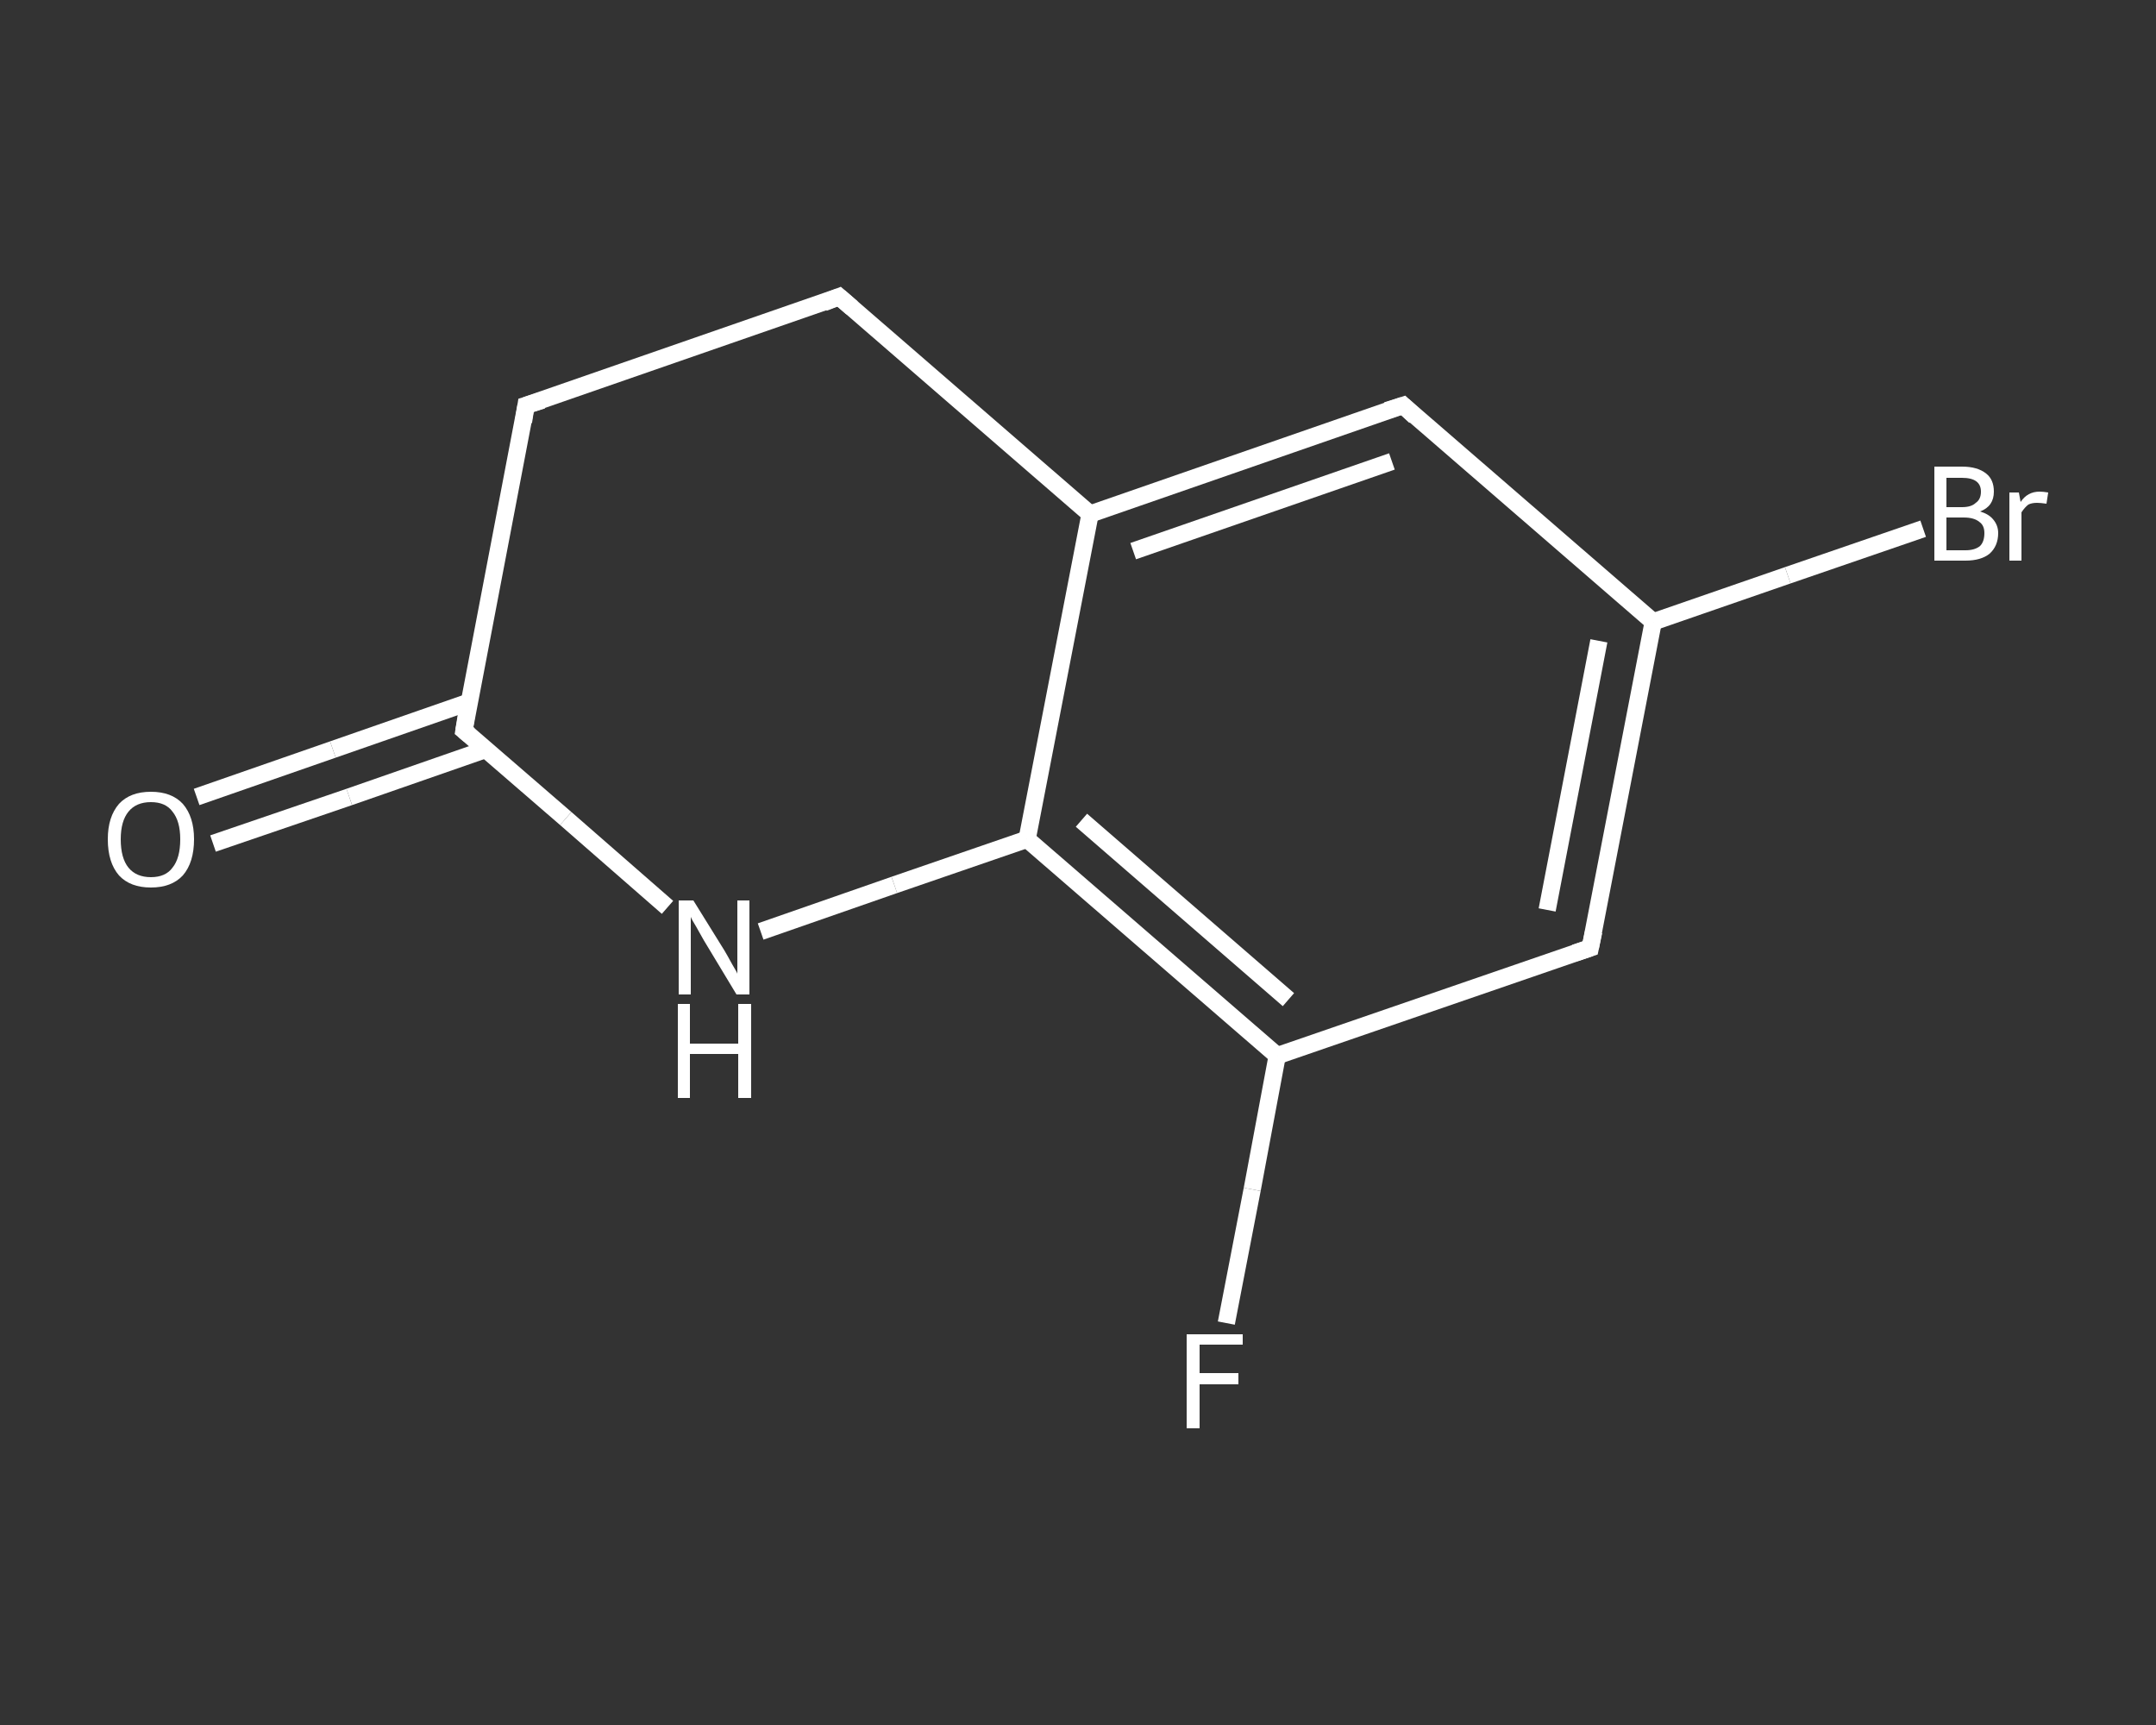 <?xml version='1.0' encoding='iso-8859-1'?>
<svg version='1.1' baseProfile='full'
              xmlns='http://www.w3.org/2000/svg'
                      xmlns:rdkit='http://www.rdkit.org/xml'
                      xmlns:xlink='http://www.w3.org/1999/xlink'
                  xml:space='preserve'
width='250px' height='200px' viewBox='0 0 250 200'>
<rect x="0" y="0" width="250" height="200" fill="#333333" stroke="none"/>
<!-- END OF HEADER -->
<rect style='opacity:1.0;fill:transparent;stroke:none' width='250.0' height='200.0' x='0.0' y='0.0'> </rect>
<path class='bond-0 atom-0 atom-1' d='M 22.8,92.4 L 38.6,86.9' style='fill:none;fill-rule:evenodd;stroke:#FFFFFF;stroke-width:2.0px;stroke-linecap:butt;stroke-linejoin:miter;stroke-opacity:1' />
<path class='bond-0 atom-0 atom-1' d='M 38.6,86.9 L 54.4,81.4' style='fill:none;fill-rule:evenodd;stroke:#FFFFFF;stroke-width:2.0px;stroke-linecap:butt;stroke-linejoin:miter;stroke-opacity:1' />
<path class='bond-0 atom-0 atom-1' d='M 24.7,97.8 L 40.5,92.4' style='fill:none;fill-rule:evenodd;stroke:#FFFFFF;stroke-width:2.0px;stroke-linecap:butt;stroke-linejoin:miter;stroke-opacity:1' />
<path class='bond-0 atom-0 atom-1' d='M 40.5,92.4 L 56.3,86.9' style='fill:none;fill-rule:evenodd;stroke:#FFFFFF;stroke-width:2.0px;stroke-linecap:butt;stroke-linejoin:miter;stroke-opacity:1' />
<path class='bond-1 atom-1 atom-2' d='M 53.8,84.7 L 61.0,47.0' style='fill:none;fill-rule:evenodd;stroke:#FFFFFF;stroke-width:2.0px;stroke-linecap:butt;stroke-linejoin:miter;stroke-opacity:1' />
<path class='bond-2 atom-2 atom-3' d='M 61.0,47.0 L 97.3,34.4' style='fill:none;fill-rule:evenodd;stroke:#FFFFFF;stroke-width:2.0px;stroke-linecap:butt;stroke-linejoin:miter;stroke-opacity:1' />
<path class='bond-3 atom-3 atom-4' d='M 97.3,34.4 L 126.4,59.6' style='fill:none;fill-rule:evenodd;stroke:#FFFFFF;stroke-width:2.0px;stroke-linecap:butt;stroke-linejoin:miter;stroke-opacity:1' />
<path class='bond-4 atom-4 atom-5' d='M 126.4,59.6 L 162.7,47.0' style='fill:none;fill-rule:evenodd;stroke:#FFFFFF;stroke-width:2.0px;stroke-linecap:butt;stroke-linejoin:miter;stroke-opacity:1' />
<path class='bond-4 atom-4 atom-5' d='M 131.4,63.9 L 161.4,53.5' style='fill:none;fill-rule:evenodd;stroke:#FFFFFF;stroke-width:2.0px;stroke-linecap:butt;stroke-linejoin:miter;stroke-opacity:1' />
<path class='bond-5 atom-5 atom-6' d='M 162.7,47.0 L 191.7,72.1' style='fill:none;fill-rule:evenodd;stroke:#FFFFFF;stroke-width:2.0px;stroke-linecap:butt;stroke-linejoin:miter;stroke-opacity:1' />
<path class='bond-6 atom-6 atom-7' d='M 191.7,72.1 L 207.3,66.7' style='fill:none;fill-rule:evenodd;stroke:#FFFFFF;stroke-width:2.0px;stroke-linecap:butt;stroke-linejoin:miter;stroke-opacity:1' />
<path class='bond-6 atom-6 atom-7' d='M 207.3,66.7 L 223.0,61.3' style='fill:none;fill-rule:evenodd;stroke:#FFFFFF;stroke-width:2.0px;stroke-linecap:butt;stroke-linejoin:miter;stroke-opacity:1' />
<path class='bond-7 atom-6 atom-8' d='M 191.7,72.1 L 184.4,109.9' style='fill:none;fill-rule:evenodd;stroke:#FFFFFF;stroke-width:2.0px;stroke-linecap:butt;stroke-linejoin:miter;stroke-opacity:1' />
<path class='bond-7 atom-6 atom-8' d='M 185.4,74.3 L 179.4,105.5' style='fill:none;fill-rule:evenodd;stroke:#FFFFFF;stroke-width:2.0px;stroke-linecap:butt;stroke-linejoin:miter;stroke-opacity:1' />
<path class='bond-8 atom-8 atom-9' d='M 184.4,109.9 L 148.1,122.4' style='fill:none;fill-rule:evenodd;stroke:#FFFFFF;stroke-width:2.0px;stroke-linecap:butt;stroke-linejoin:miter;stroke-opacity:1' />
<path class='bond-9 atom-9 atom-10' d='M 148.1,122.4 L 145.2,137.9' style='fill:none;fill-rule:evenodd;stroke:#FFFFFF;stroke-width:2.0px;stroke-linecap:butt;stroke-linejoin:miter;stroke-opacity:1' />
<path class='bond-9 atom-9 atom-10' d='M 145.2,137.9 L 142.2,153.4' style='fill:none;fill-rule:evenodd;stroke:#FFFFFF;stroke-width:2.0px;stroke-linecap:butt;stroke-linejoin:miter;stroke-opacity:1' />
<path class='bond-10 atom-9 atom-11' d='M 148.1,122.4 L 119.1,97.3' style='fill:none;fill-rule:evenodd;stroke:#FFFFFF;stroke-width:2.0px;stroke-linecap:butt;stroke-linejoin:miter;stroke-opacity:1' />
<path class='bond-10 atom-9 atom-11' d='M 149.4,115.9 L 125.4,95.1' style='fill:none;fill-rule:evenodd;stroke:#FFFFFF;stroke-width:2.0px;stroke-linecap:butt;stroke-linejoin:miter;stroke-opacity:1' />
<path class='bond-11 atom-11 atom-12' d='M 119.1,97.3 L 103.7,102.6' style='fill:none;fill-rule:evenodd;stroke:#FFFFFF;stroke-width:2.0px;stroke-linecap:butt;stroke-linejoin:miter;stroke-opacity:1' />
<path class='bond-11 atom-11 atom-12' d='M 103.7,102.6 L 88.2,108.0' style='fill:none;fill-rule:evenodd;stroke:#FFFFFF;stroke-width:2.0px;stroke-linecap:butt;stroke-linejoin:miter;stroke-opacity:1' />
<path class='bond-12 atom-12 atom-1' d='M 77.4,105.2 L 65.6,94.9' style='fill:none;fill-rule:evenodd;stroke:#FFFFFF;stroke-width:2.0px;stroke-linecap:butt;stroke-linejoin:miter;stroke-opacity:1' />
<path class='bond-12 atom-12 atom-1' d='M 65.6,94.9 L 53.8,84.7' style='fill:none;fill-rule:evenodd;stroke:#FFFFFF;stroke-width:2.0px;stroke-linecap:butt;stroke-linejoin:miter;stroke-opacity:1' />
<path class='bond-13 atom-11 atom-4' d='M 119.1,97.3 L 126.4,59.6' style='fill:none;fill-rule:evenodd;stroke:#FFFFFF;stroke-width:2.0px;stroke-linecap:butt;stroke-linejoin:miter;stroke-opacity:1' />
<path d='M 54.1,82.8 L 53.8,84.7 L 54.4,85.2' style='fill:none;stroke:#FFFFFF;stroke-width:2.0px;stroke-linecap:butt;stroke-linejoin:miter;stroke-opacity:1;' />
<path d='M 60.7,48.9 L 61.0,47.0 L 62.9,46.4' style='fill:none;stroke:#FFFFFF;stroke-width:2.0px;stroke-linecap:butt;stroke-linejoin:miter;stroke-opacity:1;' />
<path d='M 95.5,35.1 L 97.3,34.4 L 98.8,35.7' style='fill:none;stroke:#FFFFFF;stroke-width:2.0px;stroke-linecap:butt;stroke-linejoin:miter;stroke-opacity:1;' />
<path d='M 160.8,47.6 L 162.7,47.0 L 164.1,48.3' style='fill:none;stroke:#FFFFFF;stroke-width:2.0px;stroke-linecap:butt;stroke-linejoin:miter;stroke-opacity:1;' />
<path d='M 184.8,108.0 L 184.4,109.9 L 182.6,110.5' style='fill:none;stroke:#FFFFFF;stroke-width:2.0px;stroke-linecap:butt;stroke-linejoin:miter;stroke-opacity:1;' />
<path class='atom-0' d='M 12.5 97.3
Q 12.5 94.7, 13.8 93.2
Q 15.1 91.8, 17.5 91.8
Q 19.9 91.8, 21.2 93.2
Q 22.5 94.7, 22.5 97.3
Q 22.5 100.0, 21.2 101.5
Q 19.9 102.9, 17.5 102.9
Q 15.1 102.9, 13.8 101.5
Q 12.5 100.0, 12.5 97.3
M 17.5 101.7
Q 19.2 101.7, 20.0 100.6
Q 20.9 99.5, 20.9 97.3
Q 20.9 95.2, 20.0 94.1
Q 19.2 93.0, 17.5 93.0
Q 15.8 93.0, 14.9 94.1
Q 14.0 95.2, 14.0 97.3
Q 14.0 99.5, 14.9 100.6
Q 15.8 101.7, 17.5 101.7
' fill='#FFFFFF'/>
<path class='atom-7' d='M 229.6 59.3
Q 230.6 59.6, 231.1 60.2
Q 231.7 60.9, 231.7 61.8
Q 231.7 63.3, 230.7 64.2
Q 229.7 65.0, 227.9 65.0
L 224.3 65.0
L 224.3 54.1
L 227.5 54.1
Q 229.3 54.1, 230.3 54.9
Q 231.2 55.6, 231.2 57.0
Q 231.2 58.7, 229.6 59.3
M 225.7 55.4
L 225.7 58.8
L 227.5 58.8
Q 228.6 58.8, 229.1 58.3
Q 229.7 57.9, 229.7 57.0
Q 229.7 55.4, 227.5 55.4
L 225.7 55.4
M 227.9 63.8
Q 229.0 63.8, 229.6 63.3
Q 230.1 62.8, 230.1 61.8
Q 230.1 60.9, 229.5 60.5
Q 228.9 60.0, 227.7 60.0
L 225.7 60.0
L 225.7 63.8
L 227.9 63.8
' fill='#FFFFFF'/>
<path class='atom-7' d='M 234.1 57.1
L 234.3 58.2
Q 235.1 57.0, 236.5 57.0
Q 236.9 57.0, 237.5 57.1
L 237.3 58.4
Q 236.6 58.3, 236.2 58.3
Q 235.6 58.3, 235.2 58.5
Q 234.8 58.8, 234.4 59.4
L 234.4 65.0
L 233.0 65.0
L 233.0 57.1
L 234.1 57.1
' fill='#FFFFFF'/>
<path class='atom-10' d='M 137.6 154.7
L 144.1 154.7
L 144.1 155.9
L 139.1 155.9
L 139.1 159.2
L 143.6 159.2
L 143.6 160.5
L 139.1 160.5
L 139.1 165.6
L 137.6 165.6
L 137.6 154.7
' fill='#FFFFFF'/>
<path class='atom-12' d='M 80.4 104.4
L 84.0 110.2
Q 84.3 110.7, 84.9 111.8
Q 85.5 112.8, 85.5 112.9
L 85.5 104.4
L 86.9 104.4
L 86.9 115.3
L 85.4 115.3
L 81.6 109.0
Q 81.2 108.3, 80.7 107.4
Q 80.2 106.6, 80.1 106.3
L 80.1 115.3
L 78.7 115.3
L 78.7 104.4
L 80.4 104.4
' fill='#FFFFFF'/>
<path class='atom-12' d='M 78.6 116.4
L 80.0 116.4
L 80.0 121.0
L 85.6 121.0
L 85.6 116.4
L 87.1 116.4
L 87.1 127.3
L 85.6 127.3
L 85.6 122.2
L 80.0 122.2
L 80.0 127.3
L 78.6 127.3
L 78.6 116.4
' fill='#FFFFFF'/>
</svg>
